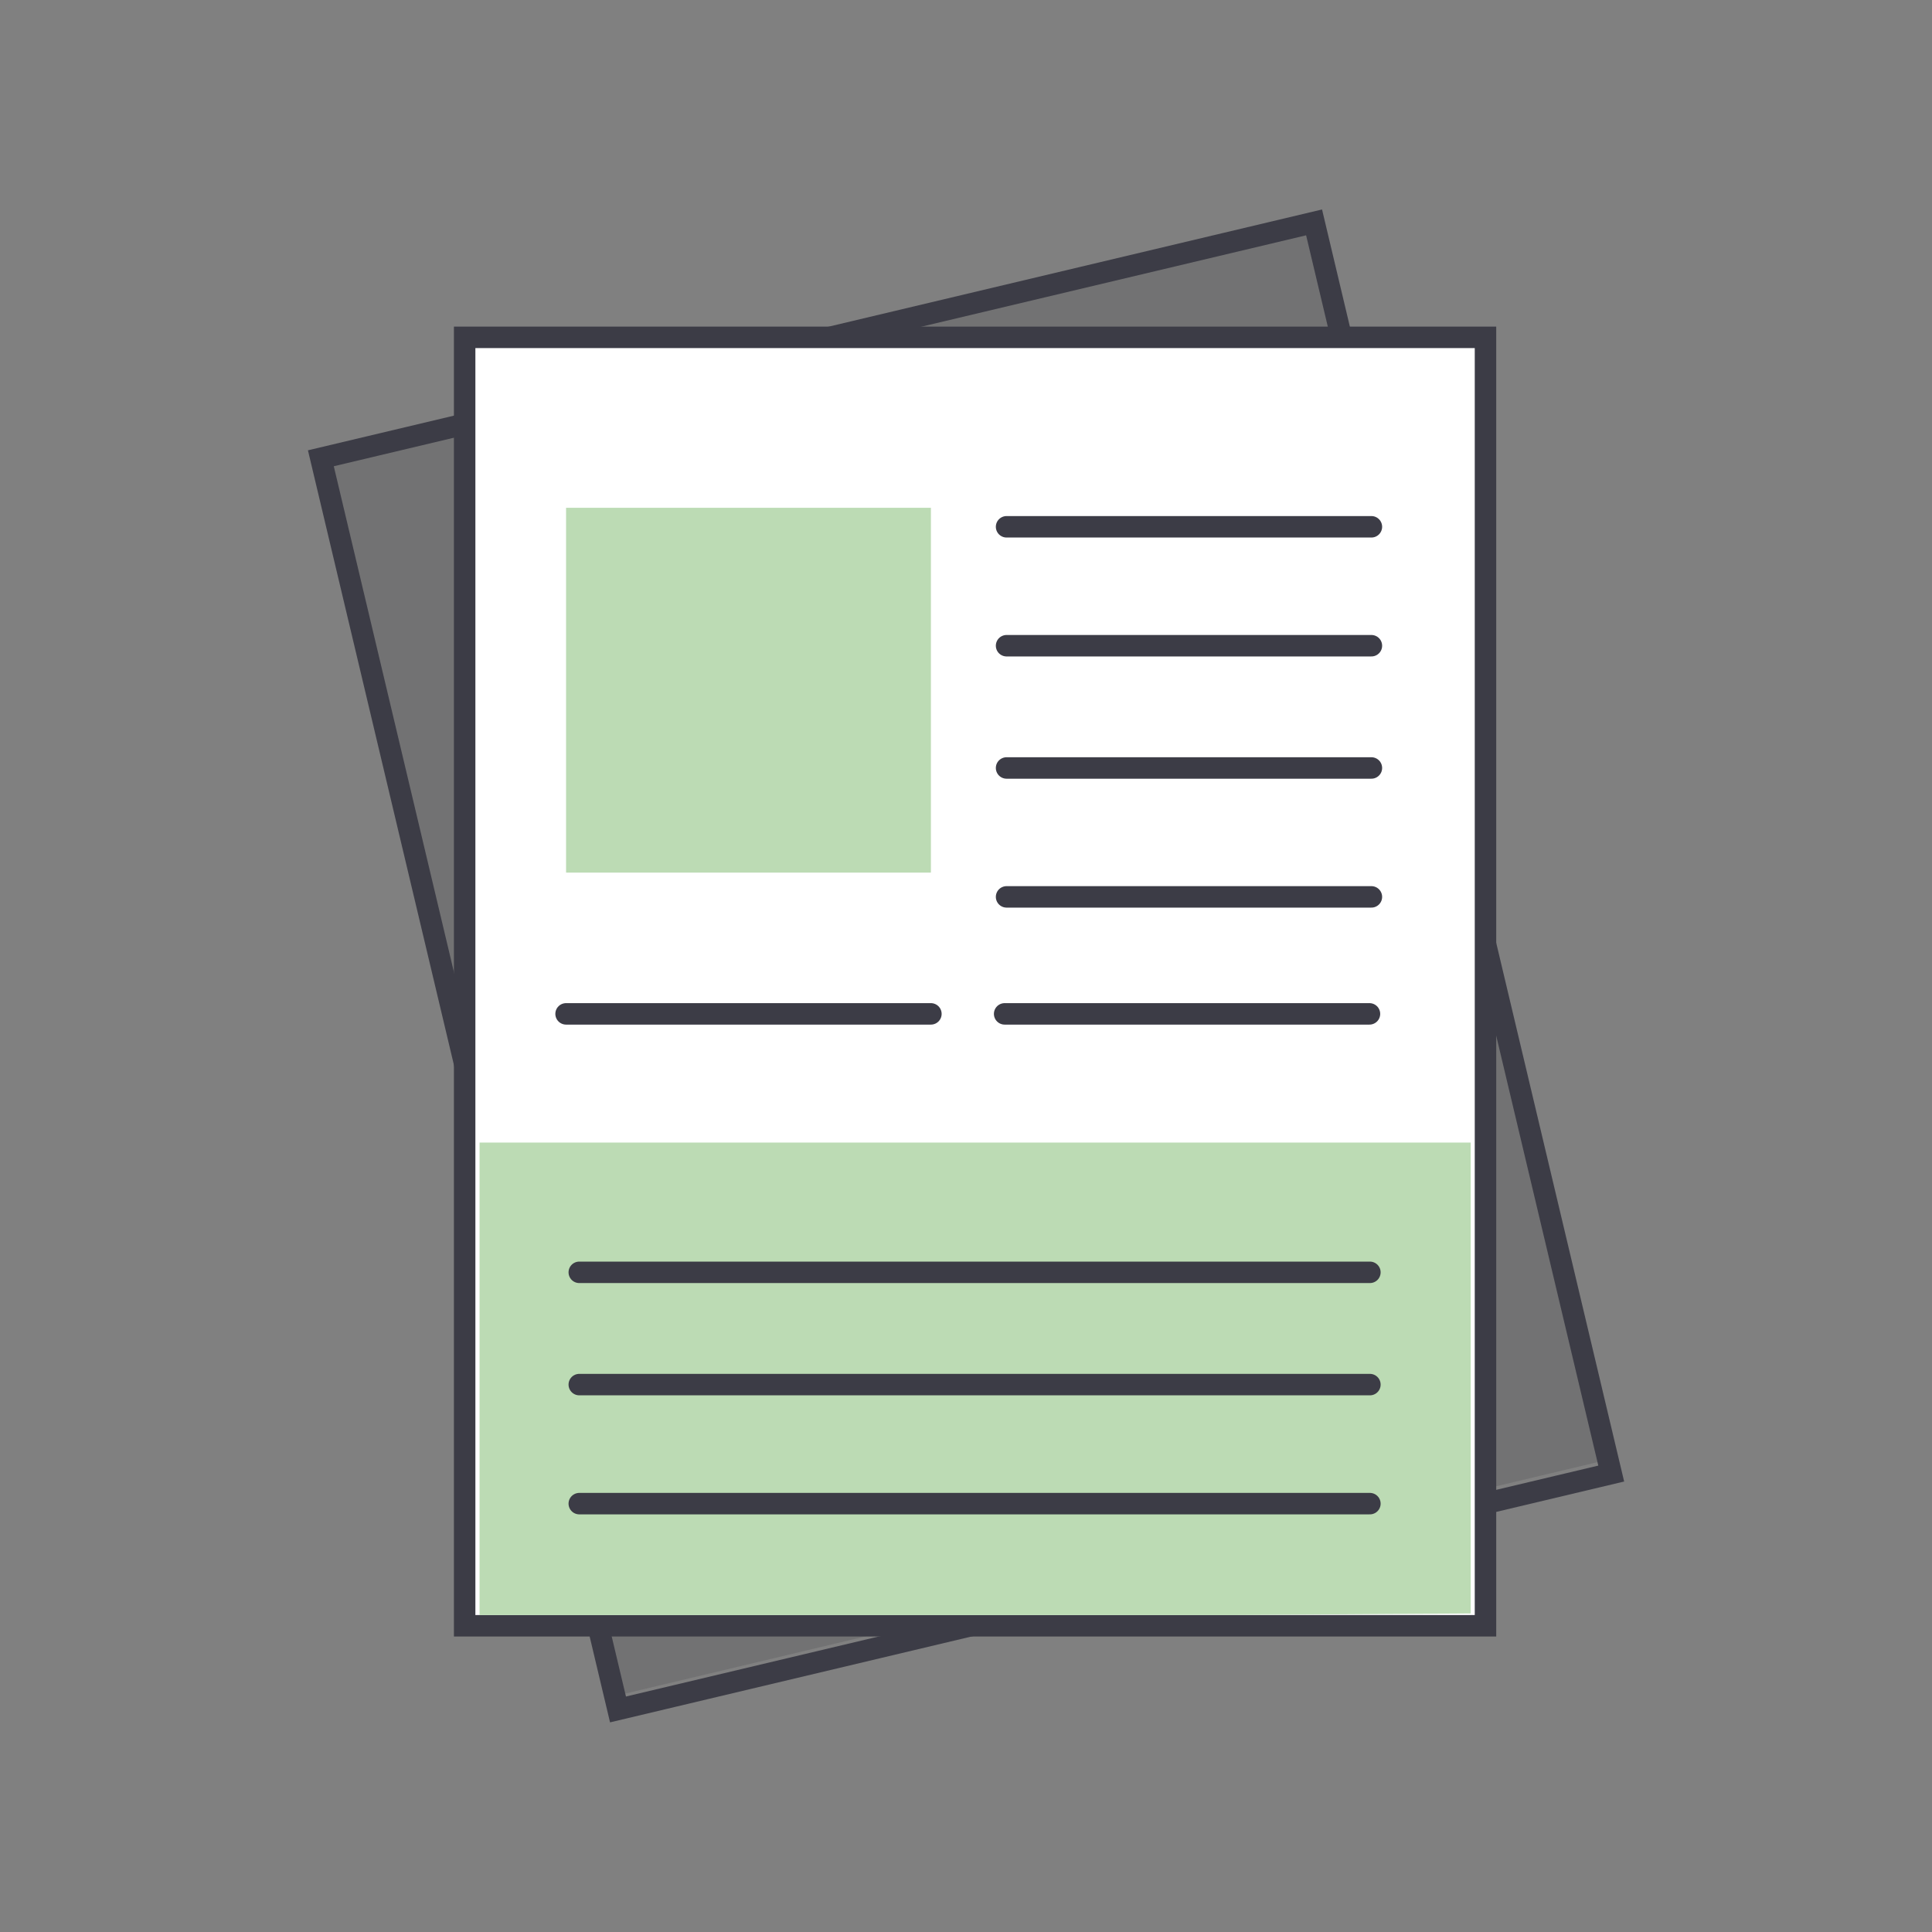 <?xml version="1.0" encoding="UTF-8"?> <svg xmlns="http://www.w3.org/2000/svg" id="Слой_1" data-name="Слой 1" viewBox="0 0 180 180"><rect x="0" y="0" width="180" height="180" fill="#808080" stroke="none"/> <defs> <style>.cls-1,.cls-4{fill:#fff;}.cls-2{fill:#3c3c45;opacity:0.2;isolation:isolate;}.cls-3,.cls-6{fill:none;}.cls-3,.cls-4,.cls-6{stroke:#3c3c46;stroke-width:2px;}.cls-3,.cls-4{stroke-miterlimit:10;}.cls-5,.cls-7{fill:#bcdbb4;}.cls-5{fill-rule:evenodd;}.cls-6{stroke-linecap:round;stroke-linejoin:round;}</style> </defs> <title>ic</title> <rect class="cls-1" x="60.4" y="82.28" width="54.76" height="65.71"></rect> <polygon class="cls-2" points="131.08 142.44 124.96 143.83 124.96 127.44 131.08 142.44"></polygon> <rect class="cls-2" x="43.02" y="30.38" width="94.29" height="118.16" transform="translate(-18.26 23.31) rotate(-13.39)"></rect> <rect class="cls-3" x="42.45" y="30.09" width="95.11" height="119.81" transform="translate(-18.36 23.23) rotate(-13.36)"></rect> <rect class="cls-4" x="43.29" y="31.43" width="95.11" height="120.04"></rect> <polygon class="cls-5" points="44.68 106.45 137.02 106.45 137.02 150.32 115.09 150.47 44.68 150.47 44.68 106.45"></polygon> <line class="cls-6" x1="53.97" y1="129" x2="127.63" y2="129"></line> <line class="cls-6" x1="53.97" y1="118.54" x2="127.63" y2="118.54"></line> <line class="cls-6" x1="53.97" y1="140.09" x2="127.63" y2="140.09"></line> <rect class="cls-7" x="52.74" y="47.31" width="33.99" height="33.99"></rect> <line class="cls-6" x1="52.74" y1="94.46" x2="86.73" y2="94.46"></line> <line class="cls-6" x1="93.6" y1="94.46" x2="127.59" y2="94.46"></line> <line class="cls-6" x1="93.78" y1="49.08" x2="127.77" y2="49.08"></line> <line class="cls-6" x1="93.78" y1="60.16" x2="127.77" y2="60.16"></line> <line class="cls-6" x1="93.78" y1="71.55" x2="127.77" y2="71.55"></line> <line class="cls-6" x1="93.78" y1="83.56" x2="127.77" y2="83.56"></line> </svg> 
